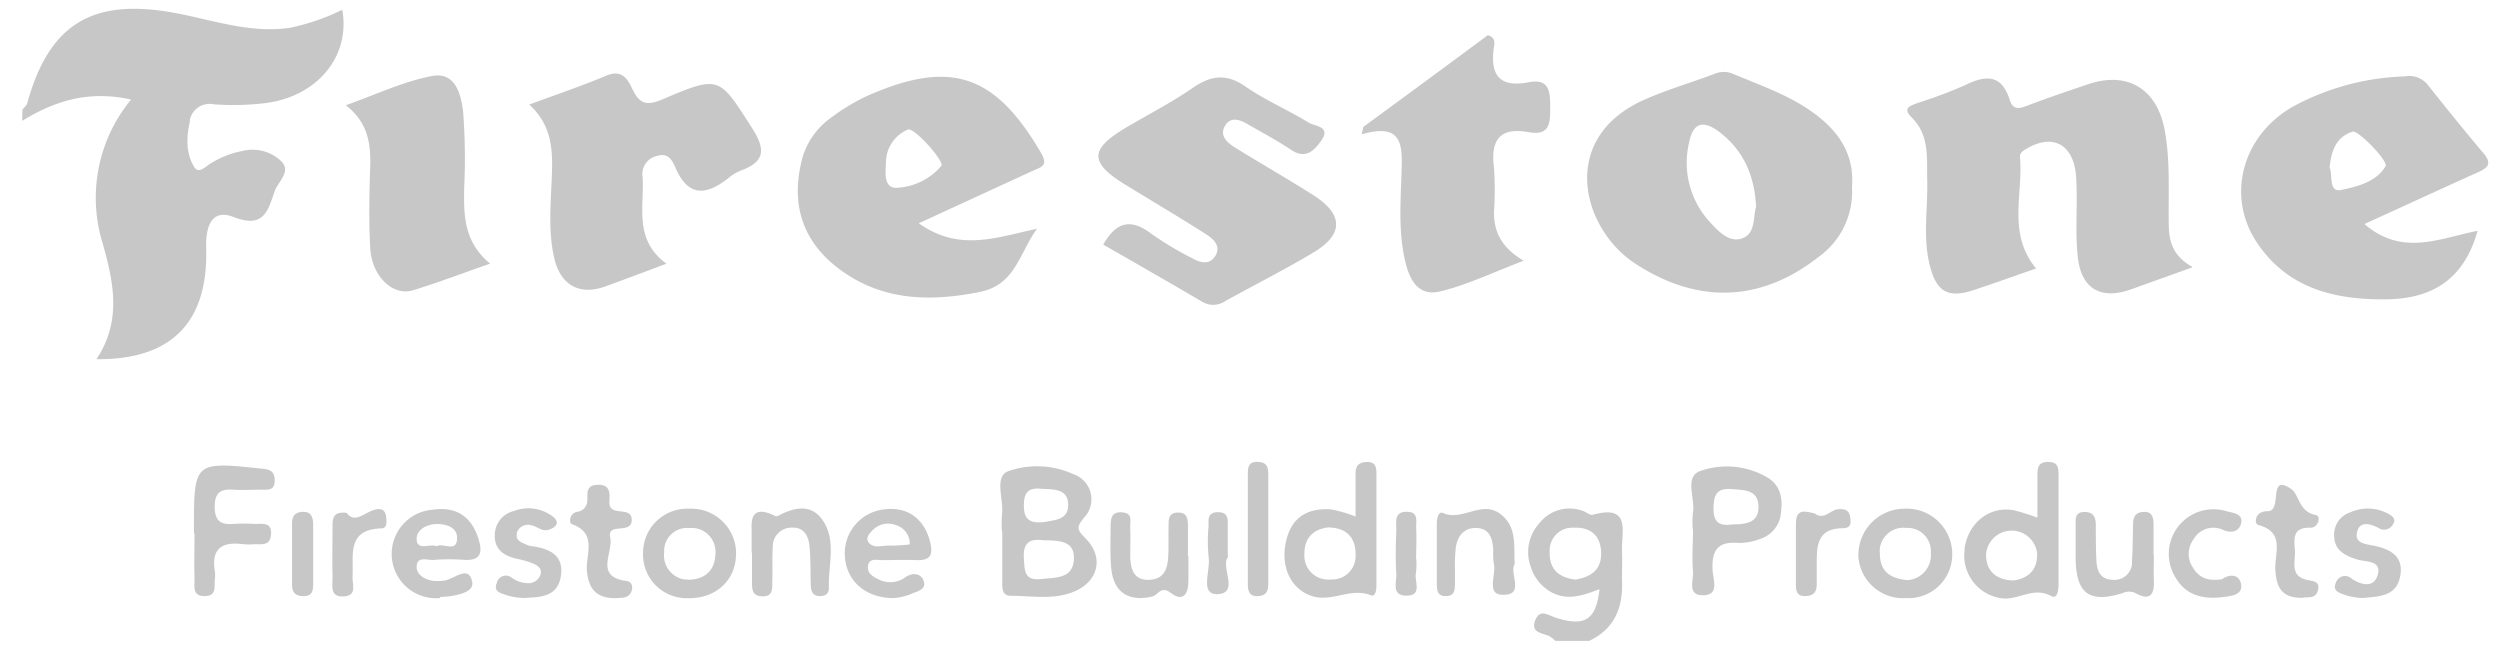 <svg xmlns="http://www.w3.org/2000/svg" id="b83aaf03-c452-460a-a5f7-72ae709f4ca2" data-name="Logo Group" viewBox="0 0 343.28 90.61">
  <defs>
    <style>
      .gray-fill{fill:#c7c7c7}
    </style>
  </defs>
  <path id="af4fa781-d53c-4747-90c4-582b6cb002a7" d="M3.08 15.05c.22-.29.57-.55.66-.88 3-10.81 8.84-14.4 19.9-12.46 5.35.94 10.57 2.94 16.22 2.1A30.43 30.43 0 0 0 47 1.34c1.13 6.32-3.32 11.83-10.42 12.8a36.71 36.71 0 0 1-7.26.18 2.76 2.76 0 0 0-3.25 2.15 2 2 0 0 0 0 .24c-.48 2.15-.58 4.36.64 6.28.53.85 1.41 0 2-.41a12.68 12.68 0 0 1 4.59-1.85 5.69 5.69 0 0 1 5.34 1.43c1.38 1.38-.44 2.75-.92 4.09-.92 2.6-1.43 5.2-5.64 3.55-3-1.17-3.86 1.25-3.77 4.27.3 10.2-4.79 15.36-15.07 15.25 3.46-5.17 2.4-10.41.9-15.76A21.2 21.2 0 0 1 18 13.67c-5.82-1.3-10.5.19-14.95 2.92Z" class="gray-fill" data-name="Path 431"/>
  <path id="a381b0f3-7428-4558-8328-b102b4c53f13" d="M213.57 88a4.63 4.63 0 0 0-.86-.67c-1-.42-2.55-.47-1.91-2.13s1.71-.74 2.83-.38c4 1.28 5.54.29 6-3.92-2.2.84-4.35 1.62-6.57.44a6 6 0 0 1-2.85-3.45 5.9 5.9 0 0 1 1.2-6.09 5.26 5.26 0 0 1 5.9-1.66c.49.15 1 .65 1.41.54 5.36-1.47 3.88 2.42 4 5.05.05 1.28 0 2.56 0 3.84.18 3.72-.92 6.73-4.5 8.43Zm2.9-8.44c2.1-.38 3.5-1.43 3.38-3.8s-1.58-3.4-3.81-3.3a3.11 3.11 0 0 0-3.25 3 3 3 0 0 0 0 .52c0 2.32 1.41 3.39 3.66 3.62" class="gray-fill" data-name="Path 432"/>
  <path id="a29f3528-89bd-4fa8-8036-278999e8a6fd" d="m301 36.72-8.35 3c-4.12 1.49-6.88 0-7.35-4.48-.38-3.54 0-7.15-.21-10.73-.21-4.5-3-6.22-6.58-4.22-.58.33-1.21.6-1.14 1.33.44 5.05-1.75 10.45 2.21 15.25-2.91 1-5.65 2-8.39 2.9-3.68 1.27-5.33.35-6.25-3.51s-.21-7.65-.31-11.47c-.07-3 .36-6.2-2.13-8.66-1.34-1.32-.19-1.6.84-2a63.69 63.69 0 0 0 6.43-2.41c2.86-1.41 5.06-1.59 6.19 2 .51 1.67 1.67 1.06 2.78.65 2.63-1 5.29-1.89 7.94-2.79 5.46-1.86 9.56.62 10.58 6.4.73 4.06.49 8.15.53 12.24 0 2.34.14 4.65 3.21 6.42" class="gray-fill" data-name="Path 433"/>
  <path id="f046a1c8-ad16-42cf-a48a-e59b15e7405b" d="M254.3 25.69a11 11 0 0 1-4.6 9.6c-8 6.27-16.71 6.47-25.23.86-7.3-4.82-10.6-17.32 1.53-22.55 3-1.31 6.22-2.26 9.32-3.42a3.26 3.26 0 0 1 2.58-.07c4.1 1.74 8.35 3.12 11.91 6 3.13 2.52 4.8 5.55 4.49 9.58m-13.17 2.61c-.24-4.19-1.7-7.59-4.95-10.11-2.15-1.66-3.69-1.55-4.26 1.44a12 12 0 0 0 3 11c1.13 1.23 2.55 2.68 4.23 2.12 2-.65 1.53-3 2-4.44" class="gray-fill" data-name="Path 434"/>
  <path id="bbe14782-03db-46fd-bd38-176db349c097" d="M126.17 30.67c5.59 3.95 10.66 1.92 16.22.74-2.49 3.5-3 7.71-7.86 8.68-7.09 1.42-13.78 1.18-19.67-3.44-4.53-3.57-6.15-8.33-4.91-14a10.22 10.22 0 0 1 4-6.37 29 29 0 0 1 4.88-3c11.64-5.22 17.79-3.16 24.16 7.79 1 1.77-.15 1.9-1.15 2.37l-15.64 7.2m-1.44-12.89a4.93 4.93 0 0 0-3.11 4.6c-.05 1.36-.38 3.7 1.73 3.42a8.56 8.56 0 0 0 5.88-3c.43-.58-3.43-5-4.5-5" class="gray-fill" data-name="Path 435"/>
  <path id="a0ee4f41-5006-47ff-8237-a9db5eaa35cf" d="M340.2 31.71c-1.85 6.57-6.12 9.3-12.47 9.39-7.13.09-13.54-1.46-17.77-7.7-4.33-6.41-2.13-14.74 4.86-18.75a34.46 34.46 0 0 1 15.37-4.16 3.28 3.28 0 0 1 3.09 1.06c2.54 3.19 5.1 6.38 7.74 9.5 1.38 1.63.31 2.12-1 2.71-5 2.25-9.93 4.54-15.36 7 5.23 4.51 10.36 1.94 15.52.94M319.89 23c.46 1-.22 3.47 1.6 3.08 2.16-.47 4.75-1.05 6.08-3.25.41-.68-3.76-5-4.53-4.75-2.29.74-2.92 2.64-3.16 4.92" class="gray-fill" data-name="Path 436"/>
  <path id="b67233f3-8f67-44ae-971c-969c9474ac7a" d="M151.49 33.59c1.82-3.22 3.86-3.58 6.59-1.5a45.17 45.17 0 0 0 5.59 3.35c1 .59 2.3 1 3.12-.16 1-1.44-.16-2.46-1.2-3.13-3.67-2.34-7.41-4.54-11.12-6.82-4.88-3-4.86-4.84.1-7.78 3.07-1.82 6.28-3.46 9.22-5.49 2.52-1.73 4.62-2 7.26-.16s5.83 3.2 8.66 4.94c.8.5 3.1.5 1.73 2.45-.94 1.32-2.12 2.65-4.15 1.29s-3.95-2.36-5.94-3.51c-1-.6-2.28-1.11-3.07.1-.93 1.42.2 2.4 1.32 3.1 3.58 2.22 7.25 4.3 10.8 6.57 4.09 2.62 4.1 5.36-.05 7.83-3.95 2.36-8.06 4.43-12.09 6.66a2.94 2.94 0 0 1-3.23.08c-4.49-2.64-9-5.22-13.54-7.82" class="gray-fill" data-name="Path 437"/>
  <path id="a631a4a9-cd71-4283-a769-703d65598505" d="M91.53 36.2c-3.18 1.19-5.79 2.18-8.42 3.13-3.51 1.28-6.13-.15-7-3.86s-.47-7.62-.33-11.45c.13-3.45 0-6.84-3.11-9.66 3.79-1.4 7.27-2.58 10.66-4 2.12-.87 2.91.6 3.51 1.88 1 2.09 2 2.3 4.13 1.4 7.87-3.35 7.76-3.16 12.33 4 1.89 2.95 1.68 4.6-1.6 5.79a6 6 0 0 0-1.65 1c-3 2.37-5.53 2.74-7.31-1.43-.41-.95-1-2.13-2.62-1.56a2.53 2.53 0 0 0-1.88 2.88c.25 4.09-1.26 8.58 3.29 11.9" class="gray-fill" data-name="Path 438"/>
  <path id="fdb37313-a283-4a81-8f39-62fff741ae9d" d="M187.25 17.39C193 13.18 198.68 9 204.3 4.83c1.09.33.92 1.11.84 1.63-.56 3.74.67 5.62 4.72 4.84 2.87-.56 3 1.22 3 3.38s0 4-2.94 3.47c-4-.73-5.26 1.09-4.78 4.88a44.79 44.79 0 0 1 0 6.13c0 2.77 1.11 4.89 4.08 6.64-4.17 1.58-7.73 3.32-11.49 4.22-3.23.77-4.34-2-4.88-4.59-.83-3.91-.52-7.91-.4-11.87.12-3.61.16-6.77-5.48-5.11l.24-1.06" class="gray-fill" data-name="Path 439"/>
  <path id="aa1dd902-b9c1-4849-80e7-eb722500d536" d="M47.51 14.44c4.16-1.47 7.89-3.27 11.82-4 3.24-.62 4 2.58 4.27 5a84.6 84.6 0 0 1 .14 10.32c-.07 3.75-.08 7.44 3.56 10.44-3.79 1.32-7.15 2.6-10.59 3.66-2.75.84-5.65-1.9-5.87-5.77s-.12-7.65 0-11.47c.06-3-.38-5.84-3.29-8.11" class="gray-fill" data-name="Path 440"/>
  <path id="af905ae4-a68c-40d3-924c-56408eed535d" d="M137.58 73a15.91 15.91 0 0 1 0-2.29c.3-2.06-1.13-5.21.83-6a12 12 0 0 1 9 .41 3.63 3.63 0 0 1 2.26 4.61 3.53 3.53 0 0 1-.84 1.37c-1 1.28-1 1.58.17 2.77 2.74 2.7 1.78 6.18-1.84 7.49-2.71 1-5.55.45-8.33.45-1.28 0-1.2-1.07-1.21-1.95v-6.88m5.62 1.2c-1.44-.18-2.83 0-2.65 2.5.12 1.64 0 3.07 2.34 2.83 2-.22 4.43 0 4.53-2.79.09-2.47-2-2.5-4.22-2.54m.5-2.55c.9-.25 3-.15 2.93-2.39s-2.13-2-3.71-2.13c-1.82-.18-2.39.59-2.37 2.38s.77 2.52 3.15 2.14" class="gray-fill" data-name="Path 441"/>
  <path id="f8710bea-9f5a-4758-bd27-a1df1b661a65" d="M279.76 71v-5.56c0-1.08 0-2.07 1.56-2 1.32 0 1.34.89 1.34 1.81v15c0 .74-.14 2.06-1 1.6-2.42-1.36-4.49.59-6.76.31a5.92 5.92 0 0 1-5.14-6.62v-.25c.53-3.54 3.43-5.82 6.75-5.23a30.13 30.13 0 0 1 3.19 1m-3.24 8.65c2.11-.3 3.37-1.51 3.25-3.81a3.52 3.52 0 0 0-7 .26c0 2.24 1.35 3.47 3.78 3.55" class="gray-fill" data-name="Path 442"/>
  <path id="a79d6241-b82b-426b-8e70-0ad0767c9c72" d="M186.14 71v-6.06c0-1.18.67-1.52 1.72-1.5S189 64.27 189 65v15.33c0 .6-.08 1.68-.78 1.4-2.75-1.09-5.36 1-8.06.12-2.89-.92-4.36-4-3.58-7.49.73-3.32 2.94-4.62 6.13-4.42a17.85 17.85 0 0 1 3.46 1m-3.6 1.46c-2.21.19-3.51 1.48-3.46 3.7a3.26 3.26 0 0 0 3 3.47 4.06 4.06 0 0 0 .7 0 3.21 3.21 0 0 0 3.33-3.07v-.4c0-2.21-1.16-3.58-3.6-3.67" class="gray-fill" data-name="Path 443"/>
  <path id="f93f7207-5473-488a-8f51-a03e80ab824d" d="M232.45 72.77a11.68 11.68 0 0 1 0-2.29c.4-2-1.3-5.08 1.12-5.84a11 11 0 0 1 9.24 1c1.68 1.08 2 2.81 1.74 4.72a4.11 4.11 0 0 1-2.92 3.66 7.88 7.88 0 0 1-3 .53c-3-.24-3.63 1.29-3.46 3.92.08 1.14.94 3.25-1.31 3.27s-1.29-2.07-1.39-3.26c-.17-1.9 0-3.82 0-5.74M238 72c1.8 0 3.54-.25 3.46-2.52s-2-2.18-3.67-2.32c-2.17-.19-2.51.94-2.5 2.77 0 2.06 1.11 2.3 2.71 2.07" class="gray-fill" data-name="Path 444"/>
  <path id="b72e3174-4e5b-4f44-927d-1e502ef73e26" d="M26.63 73.22v-.77c0-9 .1-9.08 9.09-8.12 1.13.12 2 .18 2 1.65s-1 1.25-1.88 1.26c-1.28 0-2.57.09-3.84 0-1.76-.13-2.53.47-2.52 2.36s.8 2.49 2.55 2.34a28.58 28.58 0 0 1 3.07 0c1 0 2.22-.24 2.12 1.4s-1.24 1.37-2.26 1.39a9.9 9.9 0 0 1-1.54 0c-2.84-.38-4.45.51-3.92 3.7a4.43 4.43 0 0 1 0 1.15c-.1 1 .26 2.22-1.31 2.27-1.87.06-1.45-1.42-1.48-2.47-.07-2 0-4.09 0-6.14" class="gray-fill" data-name="Path 445"/>
  <path id="aa269164-2c05-40b1-8ebc-e1a56a3cacce" d="M60.42 82.12A6.07 6.07 0 0 1 59.32 70c3.26-.5 5.4.85 6.38 4 .55 1.74.43 3-1.93 2.88a26.77 26.77 0 0 0-4.2 0c-.86.08-2.35-.61-2.36 1 0 1 1.06 1.68 2.15 1.86a6.74 6.74 0 0 0 1.49 0c1.41-.07 3.55-2.38 4 .24.24 1.48-2.61 1.93-4.42 2M59.94 75c.91-.53 2.86 1 2.82-1.18 0-1.4-1.48-1.89-2.84-1.86s-2.76.8-2.71 2.09c.07 1.63 1.77.56 2.73.95" class="gray-fill" data-name="Path 446"/>
  <path id="b386f8c0-7c03-4e10-8dc4-84903cbe0f6e" d="M261.8 82.12a6.15 6.15 0 0 1-6.62-5.66 2.44 2.44 0 0 1 0-.27 6.35 6.35 0 0 1 6.3-6.34 6.26 6.26 0 0 1 6.58 5.91v.1a6 6 0 0 1-5.81 6.27h-.45m.18-2.48a3.42 3.42 0 0 0 3.15-3.65.41.41 0 0 0 0-.11 3.2 3.2 0 0 0-3-3.4h-.39a3.24 3.24 0 0 0-3.61 2.82 2.73 2.73 0 0 0 0 .7c0 2.33 1.29 3.45 3.84 3.65" class="gray-fill" data-name="Path 447"/>
  <path id="f1f9561a-e88b-49b7-a9bb-fabec68a7eb8" d="M101.06 76.2c-.07 3.53-2.8 6-6.57 5.94a6 6 0 0 1-6.19-5.75 4.86 4.86 0 0 1 0-.54 6.06 6.06 0 0 1 6.11-6h.41a6.15 6.15 0 0 1 6.25 6v.33m-6.67 3.43c2.38 0 3.76-1.28 3.83-3.48a3.28 3.28 0 0 0-2.9-3.62 3.42 3.42 0 0 0-.64 0 3.15 3.15 0 0 0-3.48 2.79 2.33 2.33 0 0 0 0 .46A3.34 3.34 0 0 0 94 79.57h.45" class="gray-fill" data-name="Path 448"/>
  <path id="b005e136-6915-4f2d-96c6-d4dbe6d608cd" d="M122.74 82.13c-3.9 0-6.53-2.37-6.73-5.74a6.07 6.07 0 0 1 5.65-6.47c3.11-.32 5.31 1.45 6.06 4.51.49 2-.16 2.55-2 2.48-1.53-.06-3.06 0-4.59 0-.7 0-1.71-.3-1.93.7s.6 1.57 1.45 1.95a3.49 3.49 0 0 0 3.63-.27c1.1-.77 2.19-.53 2.55.48.45 1.27-1.07 1.45-1.84 1.84a8.05 8.05 0 0 1-2.26.51m2.19-7.37A2.65 2.65 0 0 0 123 72.1a2.92 2.92 0 0 0-3.18.71c-.46.47-1 1.09-.56 1.66.72.92 1.88.4 2.84.45a21.49 21.49 0 0 0 2.78-.16" class="gray-fill" data-name="Path 449"/>
  <path id="b412f0a5-e967-47bd-bb93-717c8cfef4b4" d="M295.75 76.22c0 1.14-.05 2.29 0 3.43.1 1.77-.39 2.9-2.32 1.9a2.08 2.08 0 0 0-1.95-.12c-4.58 1.45-6.4.07-6.47-4.69v-4.58c0-.85-.16-1.86 1.23-1.86 1.18 0 1.52.68 1.54 1.7 0 1.65 0 3.31.08 5 .08 1.36.5 2.54 2.17 2.61a2.42 2.42 0 0 0 2.71-2.07 2.16 2.16 0 0 0 0-.44c.12-1.65.11-3.3.15-5 0-1 .22-1.74 1.43-1.81s1.38.78 1.39 1.72v4.2" class="gray-fill" data-name="Path 450"/>
  <path id="b012a3d8-1c88-4128-83e0-cf43e73e1389" d="M103.21 75.87V72.8c-.1-1.87.3-3.11 2.57-2.25.33.12.77.42 1 .31 2.21-1.19 4.59-1.75 6.18.57 1.94 2.81.73 6.19.86 9.33 0 .75-.49 1.1-1.24 1.09-1 0-1.23-.7-1.25-1.52-.06-1.79 0-3.58-.18-5.36-.13-1.34-.73-2.56-2.34-2.52a2.58 2.58 0 0 0-2.7 2.45v.2c-.11 1.65 0 3.32-.07 5 0 .91 0 1.81-1.34 1.78s-1.43-.82-1.44-1.78v-4.21Z" class="gray-fill" data-name="Path 451"/>
  <path id="f5c736b7-807b-41dd-a9b0-1eda6afea2db" d="M208 77.41c-.85 1.23 1.49 4.34-1.65 4.26-2.38 0-.83-2.83-1.24-4.34a11 11 0 0 1-.07-1.9c-.12-1.49-.48-2.88-2.32-2.93s-2.69 1.29-2.85 2.94-.06 3-.09 4.58c0 .89 0 1.88-1.32 1.83-1.06 0-1.16-.8-1.17-1.59v-8.41c0-.62.23-1.69.82-1.42 2.65 1.21 5.3-1.78 7.87.12 2.32 1.72 1.88 4.26 2 6.86" class="gray-fill" data-name="Path 452"/>
  <path id="f8af4c3d-b484-4dc5-962a-c299adc68e5c" d="M163.18 76.35v3.44c0 1.83-.76 2.92-2.46 1.59-1.32-1-1.7.34-2.5.53-3.2.76-5.31-.54-5.63-3.83-.19-1.9-.09-3.82-.09-5.73 0-1.06.05-2.12 1.57-2s1.09 1.16 1.12 2c.06 1.4 0 2.81 0 4.21.08 1.65.52 3.13 2.58 3.06s2.54-1.48 2.64-3.14c.09-1.4 0-2.8.05-4.21 0-.88-.06-1.87 1.27-1.89s1.37.9 1.39 1.83v4.21Z" class="gray-fill" data-name="Path 453"/>
  <path id="e62baa17-606e-45cf-8e05-a70524c0d45f" d="M84.53 82.14c-2.65 0-3.71-1.26-3.94-3.76-.2-2.2 1.5-5.15-2.07-6.41-.41-.15-.36-1.46.7-1.69a1.55 1.55 0 0 0 1.42-1.5c.08-.93-.29-2.11 1.34-2.21 1.8-.1 1.77 1.1 1.7 2.25-.15 2.33 3 .54 3.06 2.5.1 2.17-3.41.33-2.95 2.46s-2.23 5.4 2.24 6c.82.11.9.92.65 1.49-.43 1-1.47.76-2.14.88" class="gray-fill" data-name="Path 454"/>
  <path id="b3a94675-fa1d-4113-9094-e8176d4b216e" d="M324.57 82.12a9.59 9.59 0 0 1-2.38-.36c-.71-.3-2-.46-1.45-1.73a1.32 1.32 0 0 1 1.65-.88 1.35 1.35 0 0 1 .53.31c1.28.87 3 1.29 3.54-.43.68-2.14-1.66-1.85-2.77-2.2-1.75-.55-3.14-1.26-3.19-3.26a3.23 3.23 0 0 1 2.24-3.23 5.84 5.84 0 0 1 5.5.39c.43.27.74.71.34 1.26a1.36 1.36 0 0 1-1.84.59l-.12-.07c-1.24-.68-2.75-1-3 .75-.24 1.41 1.44 1.48 2.52 1.71 2.23.49 3.93 1.52 3.44 4.13-.52 2.83-2.92 2.78-5 3" class="gray-fill" data-name="Path 455"/>
  <path id="f49101c2-3142-426f-9dce-084199a0737c" d="M71.88 82.11a9.52 9.52 0 0 1-2.2-.34c-.72-.29-2-.42-1.47-1.7a1.27 1.27 0 0 1 1.53-1 1.29 1.29 0 0 1 .59.31 4 4 0 0 0 2.12.7 1.76 1.76 0 0 0 1.78-1.21c.23-.92-.55-1.32-1.28-1.59a12.91 12.91 0 0 0-1.84-.53c-1.8-.36-3.2-1.21-3.17-3.21a3.4 3.4 0 0 1 2.62-3.37A5.53 5.53 0 0 1 76 71c1.13 1-.12 1.65-.88 1.79s-1.37-.49-2.09-.64a1.6 1.6 0 0 0-2.06 1 1.05 1.05 0 0 0 0 .19c-.2.93.76 1.18 1.43 1.5a2.73 2.73 0 0 0 .75.17c2.38.36 4.32 1.27 3.86 4.13s-2.85 2.86-5.13 2.97" class="gray-fill" data-name="Path 456"/>
  <path id="b8649e33-71af-430c-a589-d75d322add96" d="M316.28 82.08c-2.92.11-3.7-1.37-3.85-3.81-.14-2.22 1.41-5.22-2.36-6.19-.48-.13-.41-1.16.2-1.6a1.91 1.91 0 0 1 1.09-.28c2.16 0-.07-5.4 3.32-3 1 .71 1 3.13 3.31 3.51.72.12.41 1.78-.78 1.75-2.48-.06-2.2 1.6-2.09 3.08s-.77 3.55 1.64 4.08c.94.21 1.89.22 1.5 1.52-.33 1.11-1.42.81-2 .92" class="gray-fill" data-name="Path 457"/>
  <path id="bbc20c59-d320-433f-b72b-87b1d780e7e9" d="M305.16 79.49c1.13-.75 2.4-.57 2.58.82s-1.37 1.53-2.46 1.67c-2.73.36-5.18-.21-6.6-2.76a6.13 6.13 0 0 1 7.12-9c.91.23 2.3.36 1.91 1.73-.3 1-1.25 1.35-2.49.8a3.1 3.1 0 0 0-4 1.28 3.35 3.35 0 0 0-.09 3.93c.95 1.57 2.33 1.84 4.05 1.56" class="gray-fill" data-name="Path 458"/>
  <path id="f6db0ef8-bc27-4f5f-b5d2-535ffb48525f" d="M171.34 72.46V65.2c0-.91 0-1.81 1.33-1.78s1.48.76 1.48 1.75v14.92c0 1-.2 1.73-1.45 1.77s-1.36-.82-1.36-1.75v-7.65" class="gray-fill" data-name="Path 459"/>
  <path id="b364237f-1652-40df-867d-14b01ba05fa1" d="M47.55 70.36C48.7 72 50 70.39 51.4 70c.84-.24 1.53-.1 1.63 1 .06.62.16 1.53-.62 1.55-4.88.13-3.83 3.71-4 6.64-.07 1 .69 2.54-1.12 2.7-2.09.18-1.6-1.51-1.63-2.67-.06-2.3 0-4.59 0-6.88 0-1.08 0-2.15 1.95-1.92" class="gray-fill" data-name="Path 460"/>
  <path id="a68158e5-333d-4b13-b0c1-984f731c817a" d="M249.14 70.49c1.36 1 2.14-.46 3.2-.56.89-.09 1.54.07 1.7 1s.12 1.6-1 1.6c-3.59 0-3.6 2.52-3.58 5.06v2.69c0 1.13-.55 1.58-1.66 1.57s-1.19-.74-1.2-1.54v-8.43c0-2.17 1.39-1.62 2.53-1.4" class="gray-fill" data-name="Path 461"/>
  <path id="e3f7a366-c80d-4660-a011-86747e2229dd" d="M43 76.24v3.8c0 .89 0 1.8-1.29 1.82-1.12 0-1.62-.47-1.61-1.57v-8.37c0-1.07.39-1.64 1.55-1.64s1.35.84 1.35 1.77v4.18" class="gray-fill" data-name="Path 462"/>
  <path id="f822b4f9-d884-4f03-97f9-d1eaeab2abba" d="M194.43 76.37a9.66 9.66 0 0 1 0 2.28c-.28 1.13 1 3.2-1.4 3.14-2-.05-1.23-1.87-1.3-3-.13-2-.07-4 0-6.08 0-1.07-.33-2.49 1.5-2.43 1.62 0 1.18 1.35 1.23 2.26.07 1.26 0 2.54 0 3.8" class="gray-fill" data-name="Path 463"/>
  <path id="a102a798-3675-4d34-b48f-23a5b63e4457" d="M168.55 76.59c-.91 1.41 1.68 4.93-1.46 5-2.38 0-.81-3.34-1.14-5.16a22.66 22.66 0 0 1 0-4.2c0-.86-.17-1.86 1.21-1.9s1.44.77 1.43 1.75v4.54" class="gray-fill" data-name="Path 464"/>
</svg>
